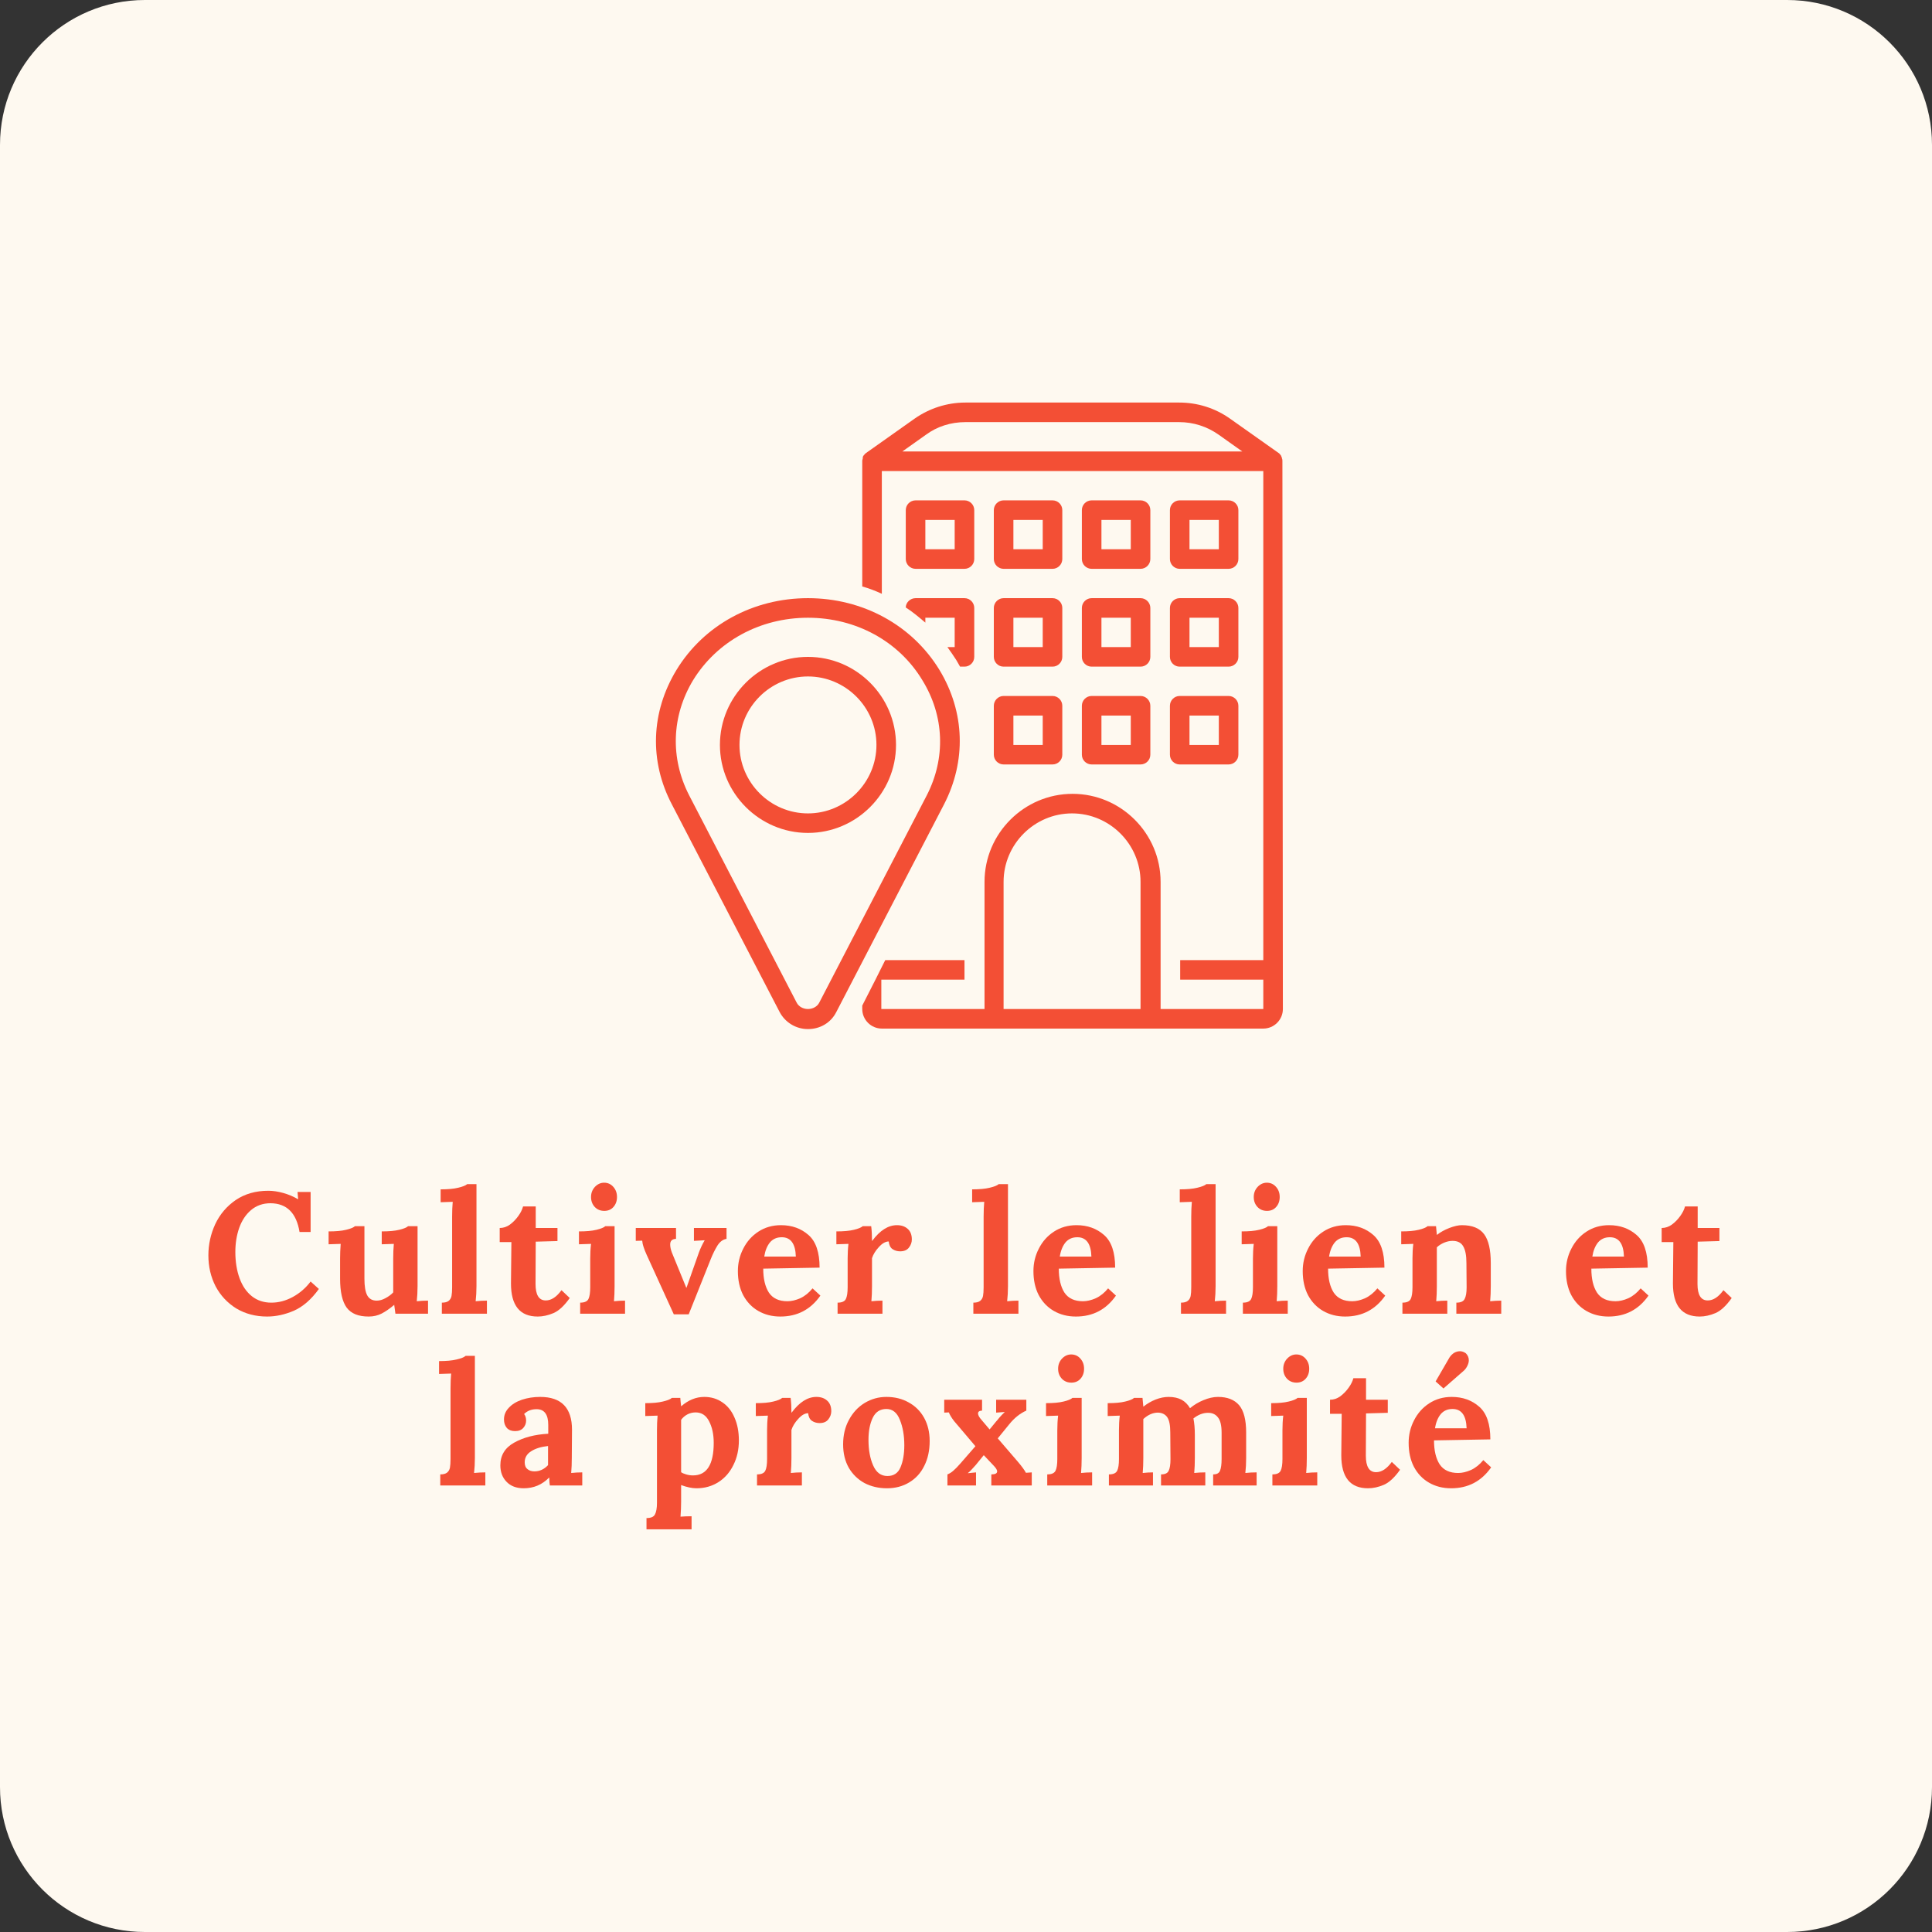 <svg xmlns="http://www.w3.org/2000/svg" xmlns:xlink="http://www.w3.org/1999/xlink" width="200" viewBox="0 0 150 150" height="200" preserveAspectRatio="xMidYMid meet"><rect x="0" y="0" width="150" height="150" fill="#333333" stroke="none"/><defs><g></g><clipPath id="90e558fcaa"><path d="M 11.25 0 L 138.75 0 C 144.965 0 150 5.035 150 11.25 L 150 138.75 C 150 144.965 144.965 150 138.75 150 L 11.25 150 C 5.035 150 0 144.965 0 138.75 L 0 11.25 C 0 5.035 5.035 0 11.25 0 Z M 11.25 0 " clip-rule="nonzero"></path></clipPath><clipPath id="1856a1899f"><path d="M 0 0 L 150 0 L 150 150 L 0 150 Z M 0 0 " clip-rule="nonzero"></path></clipPath><clipPath id="fbe05c45b5"><path d="M 11.25 0 L 138.75 0 C 144.965 0 150 5.035 150 11.25 L 150 138.75 C 150 144.965 144.965 150 138.75 150 L 11.25 150 C 5.035 150 0 144.965 0 138.75 L 0 11.25 C 0 5.035 5.035 0 11.25 0 Z M 11.25 0 " clip-rule="nonzero"></path></clipPath><clipPath id="d433bf4659"><rect x="0" width="150" y="0" height="150"></rect></clipPath><clipPath id="30f06dc6bc"><path d="M 66 31.254 L 99.773 31.254 L 99.773 80 L 66 80 Z M 66 31.254 " clip-rule="nonzero"></path></clipPath><clipPath id="bae43da439"><path d="M 50.273 46 L 75 46 L 75 80 L 50.273 80 Z M 50.273 46 " clip-rule="nonzero"></path></clipPath><clipPath id="f02c08f3ea"><rect x="0" width="121" y="0" height="32"></rect></clipPath></defs><g clip-path="url(#90e558fcaa)"><g transform="matrix(1, 0, 0, 1, 0, -0)"><g clip-path="url(#d433bf4659)"><g clip-path="url(#1856a1899f)"><g clip-path="url(#fbe05c45b5)"><rect x="-33" width="216" fill="#fef9f0" height="216" y="-33" fill-opacity="1"></rect></g></g></g></g></g><g clip-path="url(#30f06dc6bc)"><path fill="#f34f35" d="M 99.566 35.809 C 99.566 35.734 99.566 35.656 99.527 35.582 C 99.527 35.582 99.527 35.543 99.527 35.543 C 99.488 35.469 99.488 35.43 99.449 35.355 C 99.449 35.355 99.449 35.355 99.414 35.316 C 99.375 35.277 99.336 35.203 99.262 35.164 L 95.5 32.504 C 94.324 31.672 92.957 31.254 91.551 31.254 L 74.957 31.254 C 73.516 31.254 72.148 31.707 71.008 32.504 L 67.25 35.164 C 67.211 35.203 67.137 35.238 67.098 35.316 C 67.098 35.316 67.098 35.316 67.059 35.355 C 67.02 35.391 66.984 35.469 66.984 35.543 C 66.984 35.543 66.984 35.582 66.984 35.582 C 66.984 35.656 66.945 35.695 66.945 35.77 L 66.945 45.531 C 67.477 45.684 67.969 45.871 68.465 46.102 L 68.465 36.57 L 98.082 36.57 L 98.082 74.543 L 91.629 74.543 L 91.629 76.062 L 98.082 76.062 L 98.082 78.34 L 90.109 78.34 L 90.109 68.469 C 90.109 64.707 87.035 61.633 83.273 61.633 C 79.516 61.633 76.438 64.707 76.438 68.469 L 76.438 78.34 L 68.426 78.34 L 68.426 76.062 L 74.883 76.062 L 74.883 74.543 L 68.73 74.543 L 68.426 75.148 L 67.969 76.062 L 66.945 78.074 L 66.945 78.34 C 66.945 79.176 67.629 79.859 68.465 79.859 L 98.082 79.859 C 98.918 79.859 99.602 79.176 99.602 78.34 Z M 70.059 35.051 L 71.883 33.758 C 72.754 33.113 73.82 32.773 74.957 32.773 L 91.551 32.773 C 92.652 32.773 93.719 33.113 94.629 33.758 L 96.449 35.051 Z M 88.551 78.34 L 77.918 78.34 L 77.918 68.469 C 77.918 65.543 80.312 63.152 83.234 63.152 C 86.16 63.152 88.551 65.543 88.551 68.469 Z M 88.551 78.34 " fill-opacity="1" fill-rule="nonzero"></path></g><path fill="#f34f35" d="M 91.59 44.164 L 95.387 44.164 C 95.805 44.164 96.148 43.82 96.148 43.402 L 96.148 39.605 C 96.148 39.188 95.805 38.848 95.387 38.848 L 91.59 38.848 C 91.172 38.848 90.832 39.188 90.832 39.605 L 90.832 43.402 C 90.832 43.82 91.172 44.164 91.59 44.164 Z M 92.352 40.367 L 94.629 40.367 L 94.629 42.645 L 92.352 42.645 Z M 92.352 40.367 " fill-opacity="1" fill-rule="nonzero"></path><path fill="#f34f35" d="M 90.832 51 C 90.832 51.418 91.172 51.758 91.59 51.758 L 95.387 51.758 C 95.805 51.758 96.148 51.418 96.148 51 L 96.148 47.203 C 96.148 46.785 95.805 46.441 95.387 46.441 L 91.59 46.441 C 91.172 46.441 90.832 46.785 90.832 47.203 Z M 92.352 47.961 L 94.629 47.961 L 94.629 50.238 L 92.352 50.238 Z M 92.352 47.961 " fill-opacity="1" fill-rule="nonzero"></path><path fill="#f34f35" d="M 90.832 58.594 C 90.832 59.012 91.172 59.352 91.59 59.352 L 95.387 59.352 C 95.805 59.352 96.148 59.012 96.148 58.594 L 96.148 54.797 C 96.148 54.379 95.805 54.035 95.387 54.035 L 91.59 54.035 C 91.172 54.035 90.832 54.379 90.832 54.797 Z M 92.352 55.555 L 94.629 55.555 L 94.629 57.836 L 92.352 57.836 Z M 92.352 55.555 " fill-opacity="1" fill-rule="nonzero"></path><path fill="#f34f35" d="M 84.754 44.164 L 88.551 44.164 C 88.969 44.164 89.312 43.82 89.312 43.402 L 89.312 39.605 C 89.312 39.188 88.969 38.848 88.551 38.848 L 84.754 38.848 C 84.336 38.848 83.996 39.188 83.996 39.605 L 83.996 43.402 C 83.996 43.82 84.336 44.164 84.754 44.164 Z M 85.516 40.367 L 87.793 40.367 L 87.793 42.645 L 85.516 42.645 Z M 85.516 40.367 " fill-opacity="1" fill-rule="nonzero"></path><path fill="#f34f35" d="M 83.996 51 C 83.996 51.418 84.336 51.758 84.754 51.758 L 88.551 51.758 C 88.969 51.758 89.312 51.418 89.312 51 L 89.312 47.203 C 89.312 46.785 88.969 46.441 88.551 46.441 L 84.754 46.441 C 84.336 46.441 83.996 46.785 83.996 47.203 Z M 85.516 47.961 L 87.793 47.961 L 87.793 50.238 L 85.516 50.238 Z M 85.516 47.961 " fill-opacity="1" fill-rule="nonzero"></path><path fill="#f34f35" d="M 83.996 58.594 C 83.996 59.012 84.336 59.352 84.754 59.352 L 88.551 59.352 C 88.969 59.352 89.312 59.012 89.312 58.594 L 89.312 54.797 C 89.312 54.379 88.969 54.035 88.551 54.035 L 84.754 54.035 C 84.336 54.035 83.996 54.379 83.996 54.797 Z M 85.516 55.555 L 87.793 55.555 L 87.793 57.836 L 85.516 57.836 Z M 85.516 55.555 " fill-opacity="1" fill-rule="nonzero"></path><path fill="#f34f35" d="M 77.918 44.164 L 81.719 44.164 C 82.137 44.164 82.477 43.82 82.477 43.402 L 82.477 39.605 C 82.477 39.188 82.137 38.848 81.719 38.848 L 77.918 38.848 C 77.504 38.848 77.16 39.188 77.16 39.605 L 77.16 43.402 C 77.16 43.82 77.504 44.164 77.918 44.164 Z M 78.68 40.367 L 80.957 40.367 L 80.957 42.645 L 78.68 42.645 Z M 78.68 40.367 " fill-opacity="1" fill-rule="nonzero"></path><path fill="#f34f35" d="M 77.16 51 C 77.16 51.418 77.504 51.758 77.918 51.758 L 81.719 51.758 C 82.137 51.758 82.477 51.418 82.477 51 L 82.477 47.203 C 82.477 46.785 82.137 46.441 81.719 46.441 L 77.918 46.441 C 77.504 46.441 77.16 46.785 77.16 47.203 Z M 78.68 47.961 L 80.957 47.961 L 80.957 50.238 L 78.68 50.238 Z M 78.68 47.961 " fill-opacity="1" fill-rule="nonzero"></path><path fill="#f34f35" d="M 77.16 58.594 C 77.16 59.012 77.504 59.352 77.918 59.352 L 81.719 59.352 C 82.137 59.352 82.477 59.012 82.477 58.594 L 82.477 54.797 C 82.477 54.379 82.137 54.035 81.719 54.035 L 77.918 54.035 C 77.504 54.035 77.16 54.379 77.16 54.797 Z M 78.68 55.555 L 80.957 55.555 L 80.957 57.836 L 78.68 57.836 Z M 78.68 55.555 " fill-opacity="1" fill-rule="nonzero"></path><path fill="#f34f35" d="M 75.641 39.605 C 75.641 39.188 75.301 38.848 74.883 38.848 L 71.086 38.848 C 70.668 38.848 70.324 39.188 70.324 39.605 L 70.324 43.402 C 70.324 43.82 70.668 44.164 71.086 44.164 L 74.883 44.164 C 75.301 44.164 75.641 43.82 75.641 43.402 Z M 74.121 42.645 L 71.844 42.645 L 71.844 40.367 L 74.121 40.367 Z M 74.121 42.645 " fill-opacity="1" fill-rule="nonzero"></path><path fill="#f34f35" d="M 73.555 50.238 C 73.781 50.543 74.008 50.887 74.234 51.227 C 74.352 51.418 74.426 51.57 74.539 51.758 L 74.883 51.758 C 75.301 51.758 75.641 51.418 75.641 51 L 75.641 47.203 C 75.641 46.785 75.301 46.441 74.883 46.441 L 71.086 46.441 C 70.668 46.441 70.324 46.785 70.324 47.164 C 70.855 47.504 71.352 47.922 71.844 48.34 L 71.844 47.961 L 74.121 47.961 L 74.121 50.238 Z M 73.555 50.238 " fill-opacity="1" fill-rule="nonzero"></path><g clip-path="url(#bae43da439)"><path fill="#f34f35" d="M 72.945 52.023 C 70.82 48.531 66.984 46.441 62.73 46.441 C 58.477 46.441 54.641 48.531 52.516 52.023 C 50.539 55.289 50.391 59.086 52.172 62.469 L 60.527 78.566 C 60.945 79.367 61.781 79.898 62.73 79.898 C 63.68 79.898 64.516 79.402 64.934 78.566 L 73.285 62.469 C 75.035 59.086 74.918 55.289 72.945 52.023 Z M 71.957 61.746 L 63.605 77.848 C 63.453 78.148 63.109 78.34 62.73 78.34 C 62.352 78.34 62.008 78.148 61.855 77.848 L 53.504 61.746 C 52.023 58.859 52.137 55.594 53.805 52.82 C 55.668 49.785 59.008 47.961 62.73 47.961 C 66.453 47.961 69.793 49.785 71.617 52.82 C 73.324 55.594 73.438 58.859 71.957 61.746 Z M 71.957 61.746 " fill-opacity="1" fill-rule="nonzero"></path></g><path fill="#f34f35" d="M 62.73 51 C 58.973 51 55.895 54.074 55.895 57.836 C 55.895 61.594 58.973 64.668 62.73 64.668 C 66.488 64.668 69.566 61.594 69.566 57.836 C 69.566 54.074 66.488 51 62.73 51 Z M 62.73 63.152 C 59.805 63.152 57.414 60.758 57.414 57.836 C 57.414 54.91 59.805 52.52 62.73 52.52 C 65.652 52.52 68.047 54.91 68.047 57.836 C 68.047 60.758 65.652 63.152 62.73 63.152 Z M 62.73 63.152 " fill-opacity="1" fill-rule="nonzero"></path><g transform="matrix(1, 0, 0, 1, 15, 88)"><g clip-path="url(#f02c08f3ea)"><g fill="#f34f35" fill-opacity="1"><g transform="translate(0.71, 13.997)"><g><path d="M 5.031 0.219 C 4.133 0.219 3.336 0.008 2.641 -0.406 C 1.953 -0.832 1.414 -1.406 1.031 -2.125 C 0.656 -2.852 0.469 -3.656 0.469 -4.531 C 0.469 -5.375 0.645 -6.18 1 -6.953 C 1.363 -7.723 1.895 -8.348 2.594 -8.828 C 3.301 -9.305 4.145 -9.547 5.125 -9.547 C 5.488 -9.547 5.875 -9.488 6.281 -9.375 C 6.695 -9.258 7.078 -9.098 7.422 -8.891 L 7.438 -8.891 L 7.391 -9.453 L 8.406 -9.453 L 8.406 -6.344 L 7.547 -6.344 C 7.305 -7.82 6.555 -8.566 5.297 -8.578 C 4.703 -8.578 4.195 -8.398 3.781 -8.047 C 3.375 -7.703 3.066 -7.238 2.859 -6.656 C 2.66 -6.082 2.562 -5.461 2.562 -4.797 C 2.562 -4.035 2.672 -3.352 2.891 -2.75 C 3.109 -2.156 3.426 -1.691 3.844 -1.359 C 4.27 -1.023 4.773 -0.859 5.359 -0.859 C 5.922 -0.859 6.473 -1.004 7.016 -1.297 C 7.566 -1.598 8.031 -2 8.406 -2.5 L 9.047 -1.922 C 8.461 -1.109 7.816 -0.547 7.109 -0.234 C 6.41 0.066 5.719 0.219 5.031 0.219 Z M 5.031 0.219 "></path></g></g></g><g fill="#f34f35" fill-opacity="1"><g transform="translate(10.31, 13.997)"><g><path d="M 3.312 0.219 C 2.52 0.219 1.953 -0.008 1.609 -0.469 C 1.266 -0.938 1.094 -1.691 1.094 -2.734 L 1.094 -4.266 C 1.094 -4.641 1.109 -5.023 1.141 -5.422 L 0.203 -5.391 L 0.203 -6.391 C 0.766 -6.391 1.219 -6.43 1.562 -6.516 C 1.906 -6.598 2.133 -6.691 2.25 -6.797 L 2.984 -6.797 L 2.984 -2.719 C 2.984 -2.133 3.055 -1.703 3.203 -1.422 C 3.359 -1.148 3.602 -1.016 3.938 -1.016 C 4.156 -1.016 4.379 -1.078 4.609 -1.203 C 4.848 -1.328 5.051 -1.477 5.219 -1.656 L 5.219 -4.266 C 5.219 -4.68 5.234 -5.066 5.266 -5.422 L 4.328 -5.391 L 4.328 -6.391 C 4.891 -6.391 5.344 -6.43 5.688 -6.516 C 6.031 -6.598 6.258 -6.691 6.375 -6.797 L 7.109 -6.797 L 7.109 -2.141 C 7.109 -1.711 7.086 -1.32 7.047 -0.969 C 7.336 -1 7.629 -1.016 7.922 -1.016 L 7.922 0 L 5.391 0 L 5.297 -0.688 C 4.961 -0.406 4.641 -0.18 4.328 -0.016 C 4.023 0.141 3.688 0.219 3.312 0.219 Z M 3.312 0.219 "></path></g></g></g><g fill="#f34f35" fill-opacity="1"><g transform="translate(18.977, 13.997)"><g><path d="M 0.328 -0.859 C 0.566 -0.859 0.742 -0.906 0.859 -1 C 0.973 -1.094 1.047 -1.219 1.078 -1.375 C 1.109 -1.539 1.125 -1.766 1.125 -2.047 L 1.125 -7.531 C 1.125 -7.957 1.141 -8.344 1.172 -8.688 L 0.234 -8.656 L 0.234 -9.656 C 0.797 -9.656 1.25 -9.695 1.594 -9.781 C 1.945 -9.863 2.18 -9.957 2.297 -10.062 L 3.016 -10.062 L 3.016 -2.141 C 3.016 -1.711 2.992 -1.32 2.953 -0.969 C 3.254 -1 3.547 -1.016 3.828 -1.016 L 3.828 0 L 0.328 0 Z M 0.328 -0.859 "></path></g></g></g><g fill="#f34f35" fill-opacity="1"><g transform="translate(23.563, 13.997)"><g><path d="M 3.188 0.219 C 1.801 0.219 1.109 -0.633 1.109 -2.344 L 1.141 -5.562 L 0.234 -5.562 L 0.234 -6.656 C 0.516 -6.656 0.781 -6.742 1.031 -6.922 C 1.281 -7.109 1.492 -7.328 1.672 -7.578 C 1.859 -7.836 1.984 -8.086 2.047 -8.328 L 3.031 -8.328 L 3.031 -6.656 L 4.719 -6.656 L 4.719 -5.641 L 3.031 -5.594 L 3.016 -2.312 C 3.016 -1.457 3.281 -1.031 3.812 -1.031 C 4.238 -1.031 4.645 -1.297 5.031 -1.828 L 5.672 -1.219 C 5.242 -0.613 4.82 -0.223 4.406 -0.047 C 3.988 0.129 3.582 0.219 3.188 0.219 Z M 3.188 0.219 "></path></g></g></g><g fill="#f34f35" fill-opacity="1"><g transform="translate(29.497, 13.997)"><g><path d="M 2.422 -7.984 C 2.117 -7.984 1.867 -8.086 1.672 -8.297 C 1.484 -8.504 1.391 -8.758 1.391 -9.062 C 1.391 -9.363 1.488 -9.625 1.688 -9.844 C 1.895 -10.062 2.133 -10.172 2.406 -10.172 C 2.695 -10.172 2.938 -10.062 3.125 -9.844 C 3.312 -9.633 3.406 -9.375 3.406 -9.062 C 3.406 -8.75 3.312 -8.488 3.125 -8.281 C 2.945 -8.082 2.711 -7.984 2.422 -7.984 Z M 0.547 -0.859 C 0.879 -0.859 1.094 -0.953 1.188 -1.141 C 1.281 -1.328 1.328 -1.629 1.328 -2.047 L 1.328 -4.266 C 1.328 -4.68 1.348 -5.066 1.391 -5.422 L 0.453 -5.391 L 0.453 -6.391 C 1.016 -6.391 1.469 -6.43 1.812 -6.516 C 2.156 -6.598 2.383 -6.691 2.5 -6.797 L 3.219 -6.797 L 3.219 -2.141 C 3.219 -1.711 3.203 -1.32 3.172 -0.969 C 3.453 -1 3.738 -1.016 4.031 -1.016 L 4.031 0 L 0.547 0 Z M 0.547 -0.859 "></path></g></g></g><g fill="#f34f35" fill-opacity="1"><g transform="translate(34.283, 13.997)"><g><path d="M 0.922 -4.578 C 0.816 -4.816 0.742 -5 0.703 -5.125 C 0.66 -5.25 0.629 -5.359 0.609 -5.453 C 0.598 -5.547 0.586 -5.617 0.578 -5.672 L 0.078 -5.656 L 0.078 -6.656 L 3.203 -6.656 L 3.203 -5.812 C 2.898 -5.801 2.75 -5.656 2.75 -5.375 C 2.75 -5.207 2.789 -5.004 2.875 -4.766 L 4 -2.016 L 4.016 -2.016 L 4.984 -4.766 C 5.109 -5.098 5.254 -5.406 5.422 -5.688 L 5.422 -5.703 L 4.594 -5.656 L 4.594 -6.656 L 7.125 -6.656 L 7.125 -5.812 C 6.852 -5.77 6.617 -5.598 6.422 -5.297 C 6.234 -4.992 6.055 -4.633 5.891 -4.219 L 4.188 0.047 L 3.031 0.047 Z M 0.922 -4.578 "></path></g></g></g><g fill="#f34f35" fill-opacity="1"><g transform="translate(41.883, 13.997)"><g><path d="M 3.703 0.219 C 3.055 0.219 2.484 0.07 1.984 -0.219 C 1.484 -0.508 1.094 -0.922 0.812 -1.453 C 0.539 -1.984 0.406 -2.602 0.406 -3.312 C 0.406 -3.938 0.547 -4.52 0.828 -5.062 C 1.109 -5.613 1.5 -6.051 2 -6.375 C 2.508 -6.707 3.094 -6.875 3.75 -6.875 C 4.602 -6.875 5.316 -6.617 5.891 -6.109 C 6.461 -5.609 6.75 -4.766 6.75 -3.578 L 2.375 -3.5 C 2.375 -2.719 2.52 -2.098 2.812 -1.641 C 3.113 -1.191 3.594 -0.969 4.25 -0.969 C 4.562 -0.969 4.895 -1.047 5.25 -1.203 C 5.602 -1.367 5.922 -1.625 6.203 -1.969 L 6.812 -1.406 C 6.051 -0.32 5.016 0.219 3.703 0.219 Z M 4.906 -4.438 C 4.875 -5.438 4.508 -5.938 3.812 -5.938 C 3.426 -5.938 3.117 -5.801 2.891 -5.531 C 2.672 -5.258 2.523 -4.895 2.453 -4.438 Z M 4.906 -4.438 "></path></g></g></g><g fill="#f34f35" fill-opacity="1"><g transform="translate(49.483, 13.997)"><g><path d="M 0.547 -0.859 C 0.879 -0.859 1.094 -0.953 1.188 -1.141 C 1.281 -1.328 1.328 -1.629 1.328 -2.047 L 1.328 -4.297 C 1.328 -4.691 1.348 -5.066 1.391 -5.422 L 0.453 -5.391 L 0.453 -6.391 C 1.016 -6.391 1.469 -6.43 1.812 -6.516 C 2.156 -6.598 2.383 -6.691 2.5 -6.797 L 3.156 -6.797 C 3.176 -6.66 3.191 -6.484 3.203 -6.266 C 3.211 -6.055 3.219 -5.852 3.219 -5.656 L 3.234 -5.656 C 3.836 -6.469 4.477 -6.875 5.156 -6.875 C 5.5 -6.875 5.773 -6.781 5.984 -6.594 C 6.203 -6.406 6.312 -6.129 6.312 -5.766 C 6.312 -5.535 6.234 -5.32 6.078 -5.125 C 5.93 -4.938 5.707 -4.844 5.406 -4.844 C 5.188 -4.844 4.988 -4.898 4.812 -5.016 C 4.645 -5.129 4.547 -5.328 4.516 -5.609 C 4.266 -5.609 4.008 -5.461 3.75 -5.172 C 3.488 -4.891 3.312 -4.602 3.219 -4.312 L 3.219 -2.141 C 3.219 -1.711 3.203 -1.32 3.172 -0.969 C 3.453 -1 3.738 -1.016 4.031 -1.016 L 4.031 0 L 0.547 0 Z M 0.547 -0.859 "></path></g></g></g><g fill="#f34f35" fill-opacity="1"><g transform="translate(56.31, 13.997)"><g></g></g></g><g fill="#f34f35" fill-opacity="1"><g transform="translate(60.243, 13.997)"><g><path d="M 0.328 -0.859 C 0.566 -0.859 0.742 -0.906 0.859 -1 C 0.973 -1.094 1.047 -1.219 1.078 -1.375 C 1.109 -1.539 1.125 -1.766 1.125 -2.047 L 1.125 -7.531 C 1.125 -7.957 1.141 -8.344 1.172 -8.688 L 0.234 -8.656 L 0.234 -9.656 C 0.797 -9.656 1.25 -9.695 1.594 -9.781 C 1.945 -9.863 2.18 -9.957 2.297 -10.062 L 3.016 -10.062 L 3.016 -2.141 C 3.016 -1.711 2.992 -1.32 2.953 -0.969 C 3.254 -1 3.547 -1.016 3.828 -1.016 L 3.828 0 L 0.328 0 Z M 0.328 -0.859 "></path></g></g></g><g fill="#f34f35" fill-opacity="1"><g transform="translate(64.83, 13.997)"><g><path d="M 3.703 0.219 C 3.055 0.219 2.484 0.07 1.984 -0.219 C 1.484 -0.508 1.094 -0.922 0.812 -1.453 C 0.539 -1.984 0.406 -2.602 0.406 -3.312 C 0.406 -3.938 0.547 -4.52 0.828 -5.062 C 1.109 -5.613 1.5 -6.051 2 -6.375 C 2.508 -6.707 3.094 -6.875 3.75 -6.875 C 4.602 -6.875 5.316 -6.617 5.891 -6.109 C 6.461 -5.609 6.75 -4.766 6.75 -3.578 L 2.375 -3.5 C 2.375 -2.719 2.52 -2.098 2.812 -1.641 C 3.113 -1.191 3.594 -0.969 4.25 -0.969 C 4.562 -0.969 4.895 -1.047 5.25 -1.203 C 5.602 -1.367 5.922 -1.625 6.203 -1.969 L 6.812 -1.406 C 6.051 -0.32 5.016 0.219 3.703 0.219 Z M 4.906 -4.438 C 4.875 -5.438 4.508 -5.938 3.812 -5.938 C 3.426 -5.938 3.117 -5.801 2.891 -5.531 C 2.672 -5.258 2.523 -4.895 2.453 -4.438 Z M 4.906 -4.438 "></path></g></g></g><g fill="#f34f35" fill-opacity="1"><g transform="translate(72.43, 13.997)"><g></g></g></g><g fill="#f34f35" fill-opacity="1"><g transform="translate(76.363, 13.997)"><g><path d="M 0.328 -0.859 C 0.566 -0.859 0.742 -0.906 0.859 -1 C 0.973 -1.094 1.047 -1.219 1.078 -1.375 C 1.109 -1.539 1.125 -1.766 1.125 -2.047 L 1.125 -7.531 C 1.125 -7.957 1.141 -8.344 1.172 -8.688 L 0.234 -8.656 L 0.234 -9.656 C 0.797 -9.656 1.25 -9.695 1.594 -9.781 C 1.945 -9.863 2.18 -9.957 2.297 -10.062 L 3.016 -10.062 L 3.016 -2.141 C 3.016 -1.711 2.992 -1.32 2.953 -0.969 C 3.254 -1 3.547 -1.016 3.828 -1.016 L 3.828 0 L 0.328 0 Z M 0.328 -0.859 "></path></g></g></g><g fill="#f34f35" fill-opacity="1"><g transform="translate(80.95, 13.997)"><g><path d="M 2.422 -7.984 C 2.117 -7.984 1.867 -8.086 1.672 -8.297 C 1.484 -8.504 1.391 -8.758 1.391 -9.062 C 1.391 -9.363 1.488 -9.625 1.688 -9.844 C 1.895 -10.062 2.133 -10.172 2.406 -10.172 C 2.695 -10.172 2.938 -10.062 3.125 -9.844 C 3.312 -9.633 3.406 -9.375 3.406 -9.062 C 3.406 -8.75 3.312 -8.488 3.125 -8.281 C 2.945 -8.082 2.711 -7.984 2.422 -7.984 Z M 0.547 -0.859 C 0.879 -0.859 1.094 -0.953 1.188 -1.141 C 1.281 -1.328 1.328 -1.629 1.328 -2.047 L 1.328 -4.266 C 1.328 -4.68 1.348 -5.066 1.391 -5.422 L 0.453 -5.391 L 0.453 -6.391 C 1.016 -6.391 1.469 -6.43 1.812 -6.516 C 2.156 -6.598 2.383 -6.691 2.5 -6.797 L 3.219 -6.797 L 3.219 -2.141 C 3.219 -1.711 3.203 -1.32 3.172 -0.969 C 3.453 -1 3.738 -1.016 4.031 -1.016 L 4.031 0 L 0.547 0 Z M 0.547 -0.859 "></path></g></g></g><g fill="#f34f35" fill-opacity="1"><g transform="translate(85.737, 13.997)"><g><path d="M 3.703 0.219 C 3.055 0.219 2.484 0.07 1.984 -0.219 C 1.484 -0.508 1.094 -0.922 0.812 -1.453 C 0.539 -1.984 0.406 -2.602 0.406 -3.312 C 0.406 -3.938 0.547 -4.52 0.828 -5.062 C 1.109 -5.613 1.5 -6.051 2 -6.375 C 2.508 -6.707 3.094 -6.875 3.75 -6.875 C 4.602 -6.875 5.316 -6.617 5.891 -6.109 C 6.461 -5.609 6.75 -4.766 6.75 -3.578 L 2.375 -3.5 C 2.375 -2.719 2.52 -2.098 2.812 -1.641 C 3.113 -1.191 3.594 -0.969 4.25 -0.969 C 4.562 -0.969 4.895 -1.047 5.25 -1.203 C 5.602 -1.367 5.922 -1.625 6.203 -1.969 L 6.812 -1.406 C 6.051 -0.32 5.016 0.219 3.703 0.219 Z M 4.906 -4.438 C 4.875 -5.438 4.508 -5.938 3.812 -5.938 C 3.426 -5.938 3.117 -5.801 2.891 -5.531 C 2.672 -5.258 2.523 -4.895 2.453 -4.438 Z M 4.906 -4.438 "></path></g></g></g><g fill="#f34f35" fill-opacity="1"><g transform="translate(93.337, 13.997)"><g><path d="M 0.547 -0.859 C 0.879 -0.859 1.094 -0.953 1.188 -1.141 C 1.281 -1.328 1.328 -1.629 1.328 -2.047 L 1.328 -4.297 C 1.328 -4.691 1.348 -5.066 1.391 -5.422 L 0.453 -5.391 L 0.453 -6.391 C 1.016 -6.391 1.469 -6.43 1.812 -6.516 C 2.156 -6.598 2.383 -6.691 2.5 -6.797 L 3.156 -6.797 C 3.156 -6.773 3.176 -6.551 3.219 -6.125 L 3.234 -6.125 C 3.492 -6.332 3.812 -6.508 4.188 -6.656 C 4.57 -6.801 4.895 -6.875 5.156 -6.875 C 5.969 -6.875 6.547 -6.641 6.891 -6.172 C 7.234 -5.711 7.406 -4.969 7.406 -3.938 L 7.406 -2.141 C 7.406 -1.711 7.391 -1.32 7.359 -0.969 C 7.648 -1 7.938 -1.016 8.219 -1.016 L 8.219 0 L 4.734 0 L 4.734 -0.859 C 5.066 -0.859 5.281 -0.953 5.375 -1.141 C 5.477 -1.328 5.531 -1.629 5.531 -2.047 L 5.516 -3.938 C 5.516 -4.531 5.43 -4.961 5.266 -5.234 C 5.109 -5.516 4.832 -5.656 4.438 -5.656 C 4.227 -5.656 4.008 -5.609 3.781 -5.516 C 3.562 -5.422 3.375 -5.301 3.219 -5.156 L 3.219 -2.141 C 3.219 -1.711 3.203 -1.32 3.172 -0.969 C 3.453 -1 3.738 -1.016 4.031 -1.016 L 4.031 0 L 0.547 0 Z M 0.547 -0.859 "></path></g></g></g><g fill="#f34f35" fill-opacity="1"><g transform="translate(102.243, 13.997)"><g></g></g></g><g fill="#f34f35" fill-opacity="1"><g transform="translate(106.177, 13.997)"><g><path d="M 3.703 0.219 C 3.055 0.219 2.484 0.07 1.984 -0.219 C 1.484 -0.508 1.094 -0.922 0.812 -1.453 C 0.539 -1.984 0.406 -2.602 0.406 -3.312 C 0.406 -3.938 0.547 -4.52 0.828 -5.062 C 1.109 -5.613 1.5 -6.051 2 -6.375 C 2.508 -6.707 3.094 -6.875 3.75 -6.875 C 4.602 -6.875 5.316 -6.617 5.891 -6.109 C 6.461 -5.609 6.75 -4.766 6.75 -3.578 L 2.375 -3.5 C 2.375 -2.719 2.52 -2.098 2.812 -1.641 C 3.113 -1.191 3.594 -0.969 4.25 -0.969 C 4.562 -0.969 4.895 -1.047 5.25 -1.203 C 5.602 -1.367 5.922 -1.625 6.203 -1.969 L 6.812 -1.406 C 6.051 -0.32 5.016 0.219 3.703 0.219 Z M 4.906 -4.438 C 4.875 -5.438 4.508 -5.938 3.812 -5.938 C 3.426 -5.938 3.117 -5.801 2.891 -5.531 C 2.672 -5.258 2.523 -4.895 2.453 -4.438 Z M 4.906 -4.438 "></path></g></g></g><g fill="#f34f35" fill-opacity="1"><g transform="translate(113.777, 13.997)"><g><path d="M 3.188 0.219 C 1.801 0.219 1.109 -0.633 1.109 -2.344 L 1.141 -5.562 L 0.234 -5.562 L 0.234 -6.656 C 0.516 -6.656 0.781 -6.742 1.031 -6.922 C 1.281 -7.109 1.492 -7.328 1.672 -7.578 C 1.859 -7.836 1.984 -8.086 2.047 -8.328 L 3.031 -8.328 L 3.031 -6.656 L 4.719 -6.656 L 4.719 -5.641 L 3.031 -5.594 L 3.016 -2.312 C 3.016 -1.457 3.281 -1.031 3.812 -1.031 C 4.238 -1.031 4.645 -1.297 5.031 -1.828 L 5.672 -1.219 C 5.242 -0.613 4.82 -0.223 4.406 -0.047 C 3.988 0.129 3.582 0.219 3.188 0.219 Z M 3.188 0.219 "></path></g></g></g><g fill="#f34f35" fill-opacity="1"><g transform="translate(18.854, 27.331)"><g><path d="M 0.328 -0.859 C 0.566 -0.859 0.742 -0.906 0.859 -1 C 0.973 -1.094 1.047 -1.219 1.078 -1.375 C 1.109 -1.539 1.125 -1.766 1.125 -2.047 L 1.125 -7.531 C 1.125 -7.957 1.141 -8.344 1.172 -8.688 L 0.234 -8.656 L 0.234 -9.656 C 0.797 -9.656 1.25 -9.695 1.594 -9.781 C 1.945 -9.863 2.18 -9.957 2.297 -10.062 L 3.016 -10.062 L 3.016 -2.141 C 3.016 -1.711 2.992 -1.32 2.953 -0.969 C 3.254 -1 3.547 -1.016 3.828 -1.016 L 3.828 0 L 0.328 0 Z M 0.328 -0.859 "></path></g></g></g><g fill="#f34f35" fill-opacity="1"><g transform="translate(23.441, 27.331)"><g><path d="M 2.219 0.219 C 1.656 0.219 1.211 0.051 0.891 -0.281 C 0.566 -0.613 0.406 -1.039 0.406 -1.562 C 0.406 -2.344 0.766 -2.93 1.484 -3.328 C 2.211 -3.734 3.094 -3.961 4.125 -4.016 L 4.125 -4.703 C 4.125 -5.516 3.82 -5.922 3.219 -5.922 C 2.82 -5.922 2.5 -5.797 2.25 -5.547 C 2.352 -5.422 2.406 -5.25 2.406 -5.031 C 2.406 -4.82 2.332 -4.633 2.188 -4.469 C 2.039 -4.301 1.828 -4.219 1.547 -4.219 C 1.273 -4.219 1.062 -4.301 0.906 -4.469 C 0.758 -4.645 0.688 -4.863 0.688 -5.125 C 0.688 -5.469 0.812 -5.77 1.062 -6.031 C 1.312 -6.301 1.648 -6.508 2.078 -6.656 C 2.516 -6.801 2.988 -6.875 3.5 -6.875 C 5.145 -6.875 5.969 -6.023 5.969 -4.328 L 5.953 -2.141 C 5.953 -1.711 5.938 -1.32 5.906 -0.969 C 6.195 -1 6.484 -1.016 6.766 -1.016 L 6.766 0 L 4.25 0 C 4.227 -0.113 4.211 -0.316 4.203 -0.609 L 4.188 -0.609 C 3.645 -0.055 2.988 0.219 2.219 0.219 Z M 3.047 -1.094 C 3.453 -1.094 3.805 -1.254 4.109 -1.578 L 4.109 -3.062 C 3.578 -3.008 3.141 -2.875 2.797 -2.656 C 2.461 -2.445 2.297 -2.16 2.297 -1.797 C 2.297 -1.555 2.367 -1.379 2.516 -1.266 C 2.66 -1.148 2.836 -1.094 3.047 -1.094 Z M 3.047 -1.094 "></path></g></g></g><g fill="#f34f35" fill-opacity="1"><g transform="translate(30.854, 27.331)"><g></g></g></g><g fill="#f34f35" fill-opacity="1"><g transform="translate(34.788, 27.331)"><g><path d="M 0.406 2.531 C 0.75 2.531 0.969 2.438 1.062 2.25 C 1.164 2.062 1.219 1.758 1.219 1.344 L 1.219 -4.297 C 1.219 -4.691 1.234 -5.066 1.266 -5.422 L 0.312 -5.391 L 0.312 -6.391 C 0.875 -6.391 1.328 -6.43 1.672 -6.516 C 2.023 -6.598 2.258 -6.691 2.375 -6.797 L 3.031 -6.797 C 3.039 -6.648 3.062 -6.438 3.094 -6.156 L 3.109 -6.156 C 3.66 -6.633 4.254 -6.875 4.891 -6.875 C 5.422 -6.875 5.891 -6.734 6.297 -6.453 C 6.703 -6.18 7.016 -5.789 7.234 -5.281 C 7.461 -4.77 7.578 -4.176 7.578 -3.5 C 7.578 -2.789 7.438 -2.156 7.156 -1.594 C 6.883 -1.031 6.5 -0.586 6 -0.266 C 5.5 0.055 4.926 0.219 4.281 0.219 C 3.938 0.219 3.539 0.133 3.094 -0.031 L 3.094 1.25 C 3.094 1.633 3.078 2.023 3.047 2.422 C 3.328 2.398 3.613 2.391 3.906 2.391 L 3.906 3.406 L 0.406 3.406 Z M 4.016 -0.781 C 5.086 -0.781 5.625 -1.625 5.625 -3.312 C 5.625 -3.969 5.504 -4.523 5.266 -4.984 C 5.035 -5.441 4.688 -5.672 4.219 -5.672 C 3.988 -5.672 3.773 -5.617 3.578 -5.516 C 3.379 -5.41 3.219 -5.27 3.094 -5.094 L 3.094 -1.031 C 3.176 -0.969 3.305 -0.91 3.484 -0.859 C 3.66 -0.805 3.836 -0.781 4.016 -0.781 Z M 4.016 -0.781 "></path></g></g></g><g fill="#f34f35" fill-opacity="1"><g transform="translate(43.228, 27.331)"><g><path d="M 0.547 -0.859 C 0.879 -0.859 1.094 -0.953 1.188 -1.141 C 1.281 -1.328 1.328 -1.629 1.328 -2.047 L 1.328 -4.297 C 1.328 -4.691 1.348 -5.066 1.391 -5.422 L 0.453 -5.391 L 0.453 -6.391 C 1.016 -6.391 1.469 -6.43 1.812 -6.516 C 2.156 -6.598 2.383 -6.691 2.5 -6.797 L 3.156 -6.797 C 3.176 -6.66 3.191 -6.484 3.203 -6.266 C 3.211 -6.055 3.219 -5.852 3.219 -5.656 L 3.234 -5.656 C 3.836 -6.469 4.477 -6.875 5.156 -6.875 C 5.5 -6.875 5.773 -6.781 5.984 -6.594 C 6.203 -6.406 6.312 -6.129 6.312 -5.766 C 6.312 -5.535 6.234 -5.32 6.078 -5.125 C 5.93 -4.938 5.707 -4.844 5.406 -4.844 C 5.188 -4.844 4.988 -4.898 4.812 -5.016 C 4.645 -5.129 4.547 -5.328 4.516 -5.609 C 4.266 -5.609 4.008 -5.461 3.75 -5.172 C 3.488 -4.891 3.312 -4.602 3.219 -4.312 L 3.219 -2.141 C 3.219 -1.711 3.203 -1.32 3.172 -0.969 C 3.453 -1 3.738 -1.016 4.031 -1.016 L 4.031 0 L 0.547 0 Z M 0.547 -0.859 "></path></g></g></g><g fill="#f34f35" fill-opacity="1"><g transform="translate(50.054, 27.331)"><g><path d="M 3.812 0.219 C 3.164 0.219 2.582 0.082 2.062 -0.188 C 1.551 -0.469 1.145 -0.863 0.844 -1.375 C 0.551 -1.895 0.406 -2.5 0.406 -3.188 C 0.406 -3.906 0.555 -4.539 0.859 -5.094 C 1.16 -5.656 1.566 -6.094 2.078 -6.406 C 2.598 -6.719 3.16 -6.875 3.766 -6.875 C 4.41 -6.875 4.984 -6.734 5.484 -6.453 C 5.992 -6.18 6.395 -5.785 6.688 -5.266 C 6.977 -4.742 7.125 -4.141 7.125 -3.453 C 7.125 -2.711 6.984 -2.066 6.703 -1.516 C 6.43 -0.961 6.039 -0.535 5.531 -0.234 C 5.031 0.066 4.457 0.219 3.812 0.219 Z M 3.844 -0.734 C 4.332 -0.734 4.672 -0.957 4.859 -1.406 C 5.055 -1.863 5.156 -2.438 5.156 -3.125 C 5.156 -3.883 5.039 -4.539 4.812 -5.094 C 4.594 -5.656 4.242 -5.938 3.766 -5.938 C 3.273 -5.938 2.922 -5.707 2.703 -5.25 C 2.484 -4.789 2.375 -4.223 2.375 -3.547 C 2.375 -2.773 2.492 -2.113 2.734 -1.562 C 2.973 -1.008 3.344 -0.734 3.844 -0.734 Z M 3.844 -0.734 "></path></g></g></g><g fill="#f34f35" fill-opacity="1"><g transform="translate(58.028, 27.331)"><g><path d="M 0.531 -0.859 C 0.695 -0.922 0.852 -1.02 1 -1.156 C 1.156 -1.289 1.336 -1.477 1.547 -1.719 L 2.703 -3.047 L 1.406 -4.578 C 1.375 -4.609 1.254 -4.75 1.047 -5 C 0.848 -5.258 0.711 -5.484 0.641 -5.672 L 0.281 -5.656 L 0.281 -6.656 L 3.219 -6.656 L 3.219 -5.812 C 3.008 -5.801 2.906 -5.727 2.906 -5.594 C 2.906 -5.457 3 -5.285 3.188 -5.078 L 3.797 -4.359 L 3.812 -4.359 L 4.312 -4.969 C 4.352 -5.008 4.438 -5.109 4.562 -5.266 C 4.695 -5.422 4.832 -5.562 4.969 -5.688 L 4.969 -5.703 L 4.312 -5.656 L 4.312 -6.656 L 6.656 -6.656 L 6.656 -5.812 C 6.164 -5.594 5.723 -5.238 5.328 -4.75 L 4.438 -3.656 L 5.984 -1.859 C 6.297 -1.492 6.508 -1.203 6.625 -0.984 L 7.078 -1.016 L 7.078 0 L 3.938 0 L 3.938 -0.859 C 4.238 -0.859 4.391 -0.938 4.391 -1.094 C 4.391 -1.195 4.312 -1.332 4.156 -1.5 L 3.359 -2.344 L 3.344 -2.344 L 2.734 -1.594 C 2.66 -1.508 2.555 -1.395 2.422 -1.25 C 2.297 -1.113 2.195 -1.02 2.125 -0.969 L 2.125 -0.953 L 2.75 -1.016 L 2.75 0 L 0.531 0 Z M 0.531 -0.859 "></path></g></g></g><g fill="#f34f35" fill-opacity="1"><g transform="translate(65.761, 27.331)"><g><path d="M 2.422 -7.984 C 2.117 -7.984 1.867 -8.086 1.672 -8.297 C 1.484 -8.504 1.391 -8.758 1.391 -9.062 C 1.391 -9.363 1.488 -9.625 1.688 -9.844 C 1.895 -10.062 2.133 -10.172 2.406 -10.172 C 2.695 -10.172 2.938 -10.062 3.125 -9.844 C 3.312 -9.633 3.406 -9.375 3.406 -9.062 C 3.406 -8.75 3.312 -8.488 3.125 -8.281 C 2.945 -8.082 2.711 -7.984 2.422 -7.984 Z M 0.547 -0.859 C 0.879 -0.859 1.094 -0.953 1.188 -1.141 C 1.281 -1.328 1.328 -1.629 1.328 -2.047 L 1.328 -4.266 C 1.328 -4.68 1.348 -5.066 1.391 -5.422 L 0.453 -5.391 L 0.453 -6.391 C 1.016 -6.391 1.469 -6.43 1.812 -6.516 C 2.156 -6.598 2.383 -6.691 2.5 -6.797 L 3.219 -6.797 L 3.219 -2.141 C 3.219 -1.711 3.203 -1.32 3.172 -0.969 C 3.453 -1 3.738 -1.016 4.031 -1.016 L 4.031 0 L 0.547 0 Z M 0.547 -0.859 "></path></g></g></g><g fill="#f34f35" fill-opacity="1"><g transform="translate(70.548, 27.331)"><g><path d="M 0.547 -0.859 C 0.879 -0.859 1.094 -0.953 1.188 -1.141 C 1.281 -1.328 1.328 -1.629 1.328 -2.047 L 1.328 -4.297 C 1.328 -4.691 1.348 -5.066 1.391 -5.422 L 0.453 -5.391 L 0.453 -6.391 C 1.016 -6.391 1.469 -6.43 1.812 -6.516 C 2.156 -6.598 2.383 -6.691 2.5 -6.797 L 3.156 -6.797 C 3.156 -6.773 3.176 -6.551 3.219 -6.125 L 3.234 -6.125 C 3.516 -6.352 3.828 -6.535 4.172 -6.672 C 4.516 -6.805 4.852 -6.875 5.188 -6.875 C 5.582 -6.875 5.914 -6.801 6.188 -6.656 C 6.457 -6.508 6.676 -6.289 6.844 -6 C 7.156 -6.258 7.504 -6.469 7.891 -6.625 C 8.285 -6.789 8.66 -6.875 9.016 -6.875 C 9.742 -6.875 10.289 -6.66 10.656 -6.234 C 11.02 -5.805 11.203 -5.098 11.203 -4.109 L 11.203 -2.141 C 11.203 -1.711 11.18 -1.32 11.141 -0.969 C 11.422 -1 11.711 -1.016 12.016 -1.016 L 12.016 0 L 8.641 0 L 8.641 -0.859 C 8.922 -0.859 9.098 -0.953 9.172 -1.141 C 9.254 -1.336 9.297 -1.641 9.297 -2.047 L 9.297 -4.094 C 9.297 -4.656 9.203 -5.051 9.016 -5.281 C 8.836 -5.52 8.582 -5.641 8.25 -5.641 C 7.852 -5.641 7.473 -5.492 7.109 -5.203 C 7.18 -4.848 7.219 -4.426 7.219 -3.938 L 7.219 -2.141 C 7.219 -1.711 7.203 -1.32 7.172 -0.969 C 7.453 -1 7.738 -1.016 8.031 -1.016 L 8.031 0 L 4.594 0 L 4.594 -0.859 C 4.906 -0.859 5.102 -0.953 5.188 -1.141 C 5.281 -1.328 5.328 -1.629 5.328 -2.047 L 5.312 -4.125 C 5.312 -4.676 5.234 -5.066 5.078 -5.297 C 4.922 -5.523 4.68 -5.645 4.359 -5.656 C 3.961 -5.656 3.582 -5.488 3.219 -5.156 L 3.219 -2.141 C 3.219 -1.711 3.203 -1.32 3.172 -0.969 C 3.453 -1 3.719 -1.016 3.969 -1.016 L 3.969 0 L 0.547 0 Z M 0.547 -0.859 "></path></g></g></g><g fill="#f34f35" fill-opacity="1"><g transform="translate(83.241, 27.331)"><g><path d="M 2.422 -7.984 C 2.117 -7.984 1.867 -8.086 1.672 -8.297 C 1.484 -8.504 1.391 -8.758 1.391 -9.062 C 1.391 -9.363 1.488 -9.625 1.688 -9.844 C 1.895 -10.062 2.133 -10.172 2.406 -10.172 C 2.695 -10.172 2.938 -10.062 3.125 -9.844 C 3.312 -9.633 3.406 -9.375 3.406 -9.062 C 3.406 -8.75 3.312 -8.488 3.125 -8.281 C 2.945 -8.082 2.711 -7.984 2.422 -7.984 Z M 0.547 -0.859 C 0.879 -0.859 1.094 -0.953 1.188 -1.141 C 1.281 -1.328 1.328 -1.629 1.328 -2.047 L 1.328 -4.266 C 1.328 -4.68 1.348 -5.066 1.391 -5.422 L 0.453 -5.391 L 0.453 -6.391 C 1.016 -6.391 1.469 -6.43 1.812 -6.516 C 2.156 -6.598 2.383 -6.691 2.5 -6.797 L 3.219 -6.797 L 3.219 -2.141 C 3.219 -1.711 3.203 -1.32 3.172 -0.969 C 3.453 -1 3.738 -1.016 4.031 -1.016 L 4.031 0 L 0.547 0 Z M 0.547 -0.859 "></path></g></g></g><g fill="#f34f35" fill-opacity="1"><g transform="translate(88.028, 27.331)"><g><path d="M 3.188 0.219 C 1.801 0.219 1.109 -0.633 1.109 -2.344 L 1.141 -5.562 L 0.234 -5.562 L 0.234 -6.656 C 0.516 -6.656 0.781 -6.742 1.031 -6.922 C 1.281 -7.109 1.492 -7.328 1.672 -7.578 C 1.859 -7.836 1.984 -8.086 2.047 -8.328 L 3.031 -8.328 L 3.031 -6.656 L 4.719 -6.656 L 4.719 -5.641 L 3.031 -5.594 L 3.016 -2.312 C 3.016 -1.457 3.281 -1.031 3.812 -1.031 C 4.238 -1.031 4.645 -1.297 5.031 -1.828 L 5.672 -1.219 C 5.242 -0.613 4.82 -0.223 4.406 -0.047 C 3.988 0.129 3.582 0.219 3.188 0.219 Z M 3.188 0.219 "></path></g></g></g><g fill="#f34f35" fill-opacity="1"><g transform="translate(93.961, 27.331)"><g><path d="M 3.703 0.219 C 3.055 0.219 2.484 0.07 1.984 -0.219 C 1.484 -0.508 1.094 -0.922 0.812 -1.453 C 0.539 -1.984 0.406 -2.602 0.406 -3.312 C 0.406 -3.938 0.547 -4.52 0.828 -5.062 C 1.109 -5.613 1.5 -6.051 2 -6.375 C 2.508 -6.707 3.094 -6.875 3.75 -6.875 C 4.602 -6.875 5.316 -6.617 5.891 -6.109 C 6.461 -5.609 6.75 -4.766 6.75 -3.578 L 2.375 -3.5 C 2.375 -2.719 2.52 -2.098 2.812 -1.641 C 3.113 -1.191 3.594 -0.969 4.25 -0.969 C 4.562 -0.969 4.895 -1.047 5.25 -1.203 C 5.602 -1.367 5.922 -1.625 6.203 -1.969 L 6.812 -1.406 C 6.051 -0.32 5.016 0.219 3.703 0.219 Z M 4.906 -4.438 C 4.875 -5.438 4.508 -5.938 3.812 -5.938 C 3.426 -5.938 3.117 -5.801 2.891 -5.531 C 2.672 -5.258 2.523 -4.895 2.453 -4.438 Z M 2.5 -8.078 L 3.578 -9.938 C 3.68 -10.094 3.801 -10.211 3.938 -10.297 C 4.082 -10.379 4.234 -10.422 4.391 -10.422 C 4.547 -10.422 4.695 -10.367 4.844 -10.266 C 5 -10.109 5.078 -9.926 5.078 -9.719 C 5.078 -9.582 5.039 -9.441 4.969 -9.297 C 4.906 -9.16 4.82 -9.039 4.719 -8.938 L 3.109 -7.531 Z M 2.5 -8.078 "></path></g></g></g></g></g></svg>
